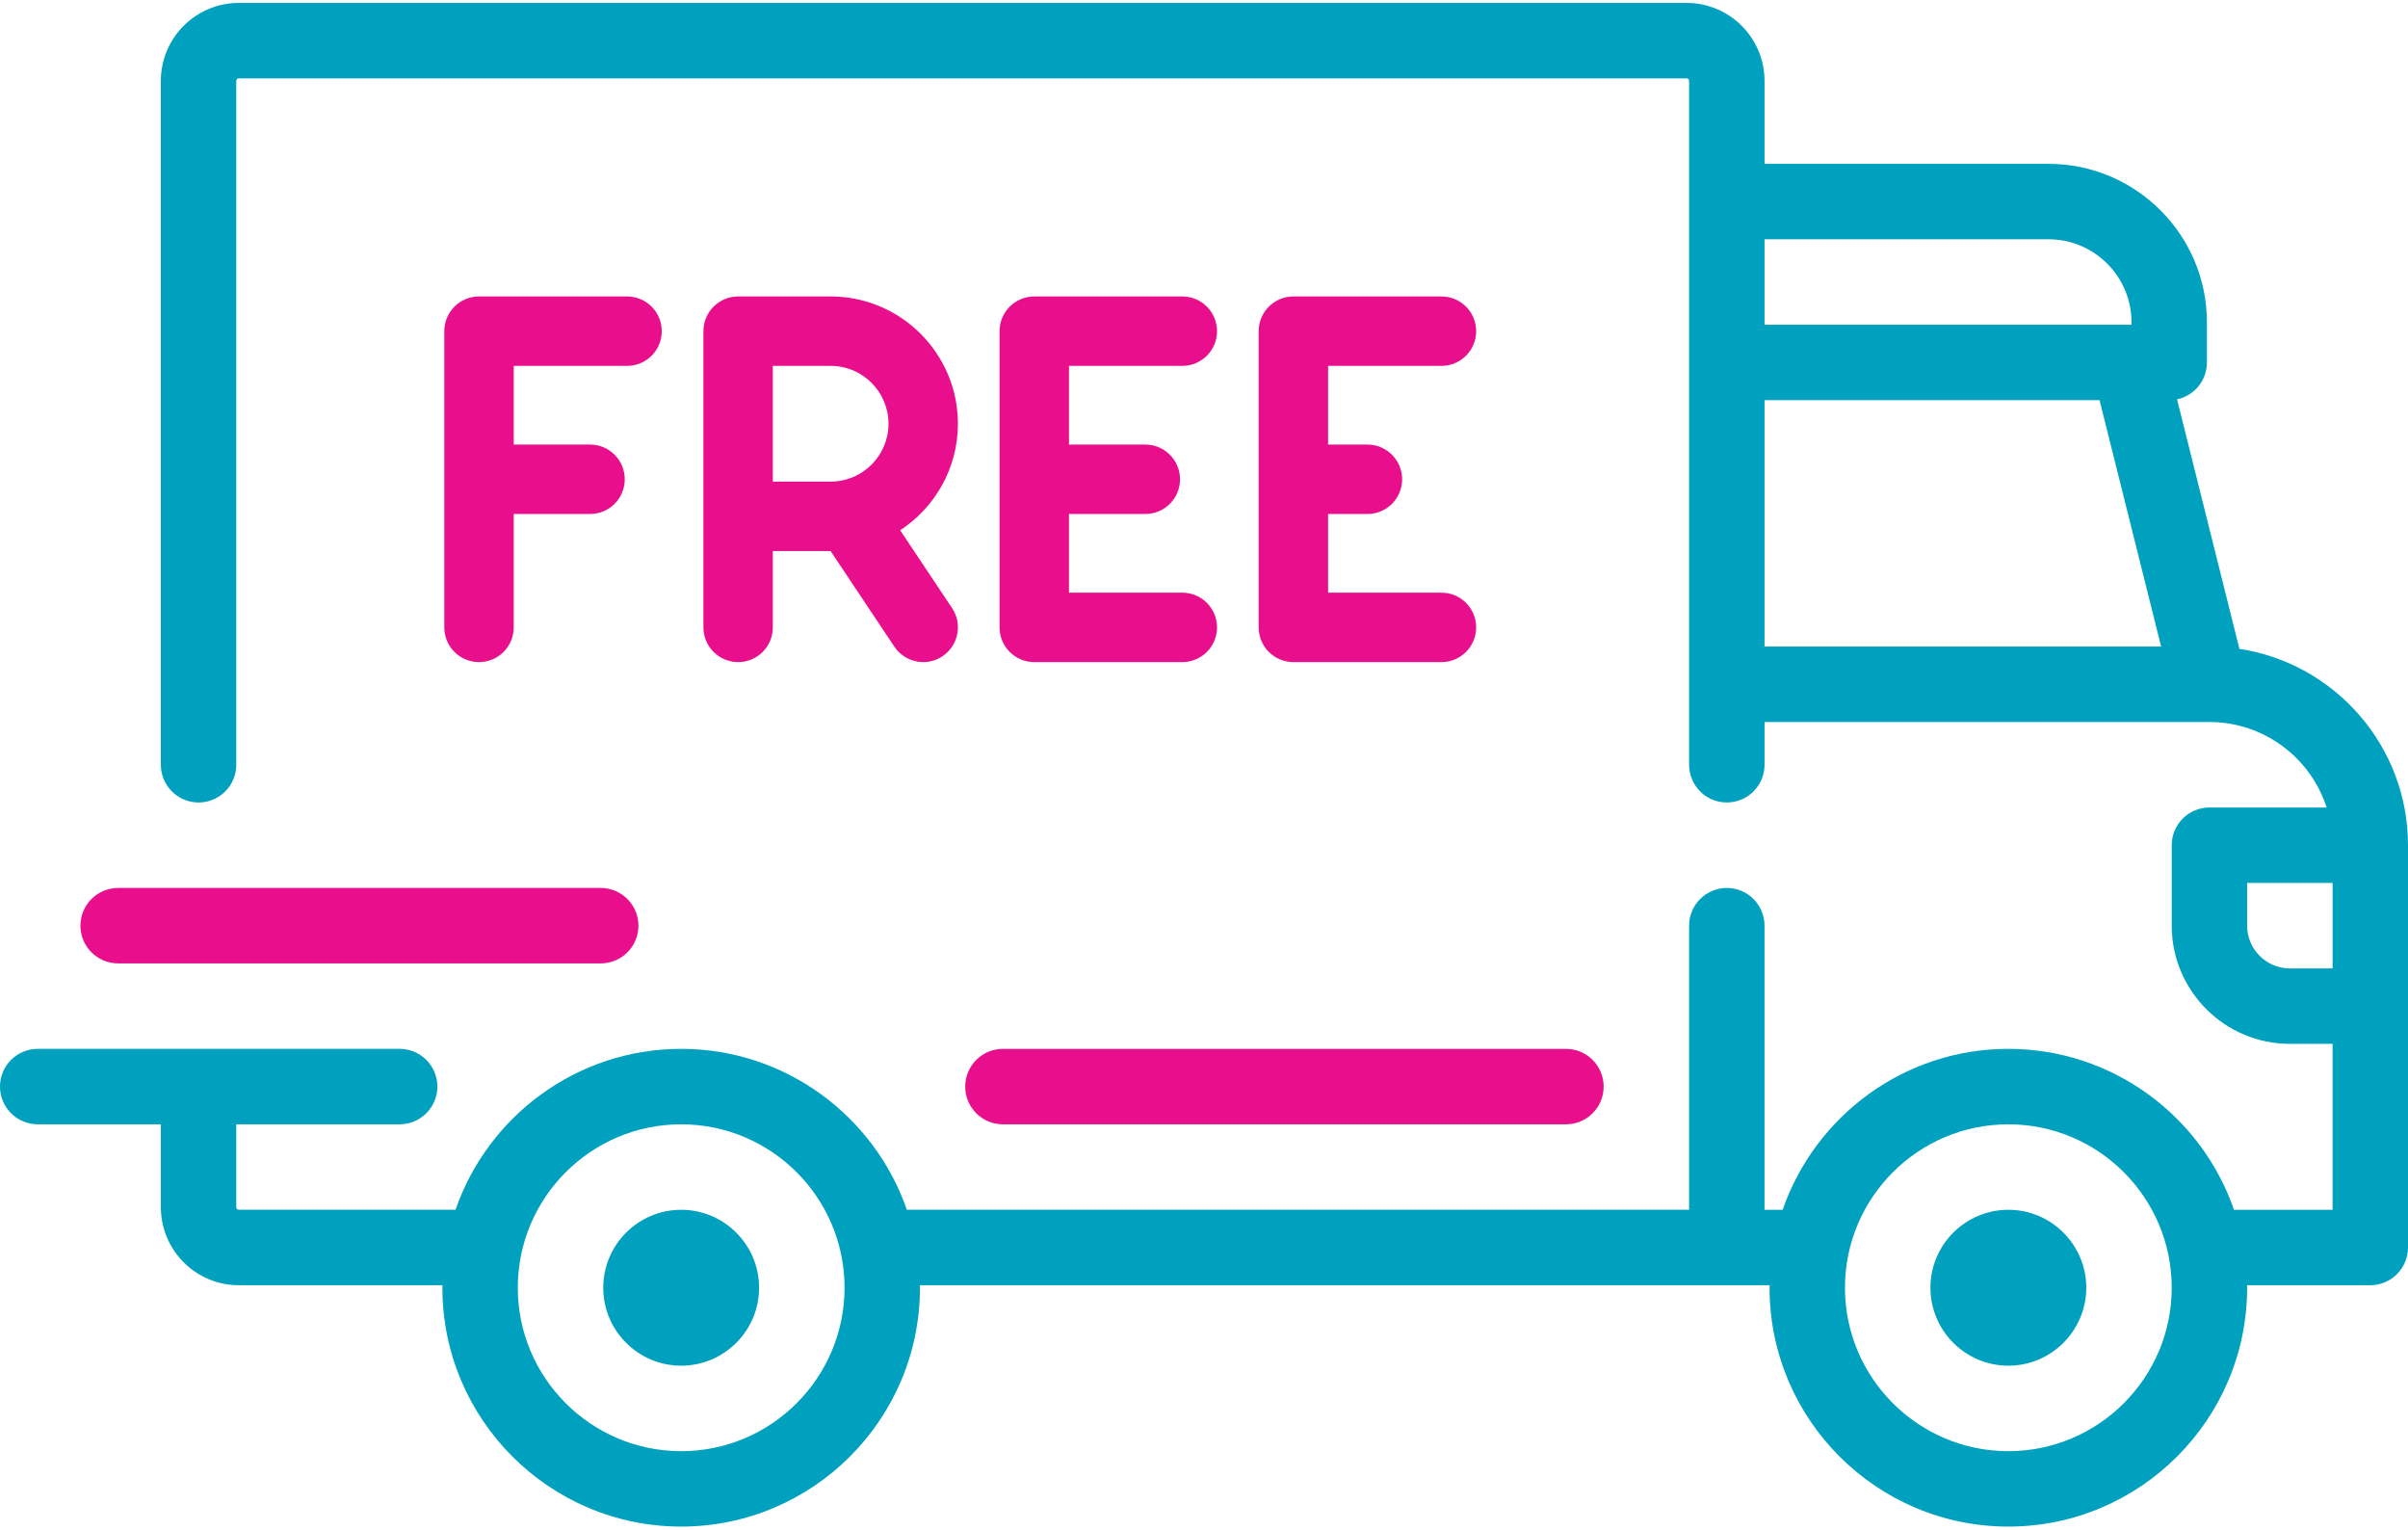 <svg version="1.2" baseProfile="tiny-ps" xmlns="http://www.w3.org/2000/svg" viewBox="0 0 1620 1026" width="200" height="127">
	<title>Vector Smart Object-ai</title>
	<style>
		tspan { white-space:pre }
		.shp0 { fill: #00a0bf } 
		.shp1 { fill: #e90e8c } 
	</style>
	<g id="Layer 1">
		<g id="&lt;Group&gt;">
			<g id="&lt;Group&gt;">
				<path id="&lt;Compound Path&gt;" fill-rule="evenodd" class="shp0" d="M1620 567.11L1620 837.67C1620 851.68 1608.64 863.04 1594.63 863.04L1511.72 863.04C1511.73 863.6 1511.77 864.16 1511.77 864.73C1511.77 953.31 1439.7 1025.37 1351.12 1025.37C1262.54 1025.37 1190.48 953.31 1190.48 864.73C1190.48 864.16 1190.51 863.6 1190.52 863.04L618.87 863.04C618.87 863.6 618.91 864.16 618.91 864.73C618.91 953.31 546.84 1025.37 458.27 1025.37C369.69 1025.37 297.62 953.31 297.62 864.73C297.62 864.16 297.66 863.6 297.67 863.04L160.65 863.04C131.74 863.04 108.23 839.52 108.23 810.61L108.23 754.81L25.37 754.81C11.36 754.81 0 743.45 0 729.44C0 715.43 11.36 704.08 25.37 704.08L268.87 704.08C282.88 704.08 294.24 715.43 294.24 729.44C294.24 743.45 282.88 754.81 268.87 754.81L158.96 754.81L158.96 810.61C158.96 811.55 159.71 812.3 160.65 812.3L306.45 812.3C328.23 749.39 388.04 704.08 458.27 704.08C528.49 704.08 588.3 749.39 610.09 812.3L1136.36 812.3L1136.36 621.22C1136.36 607.21 1147.72 595.86 1161.72 595.86C1175.73 595.86 1187.09 607.22 1187.09 621.22L1187.09 812.31L1199.3 812.31C1221.09 749.4 1280.89 704.08 1351.12 704.08C1421.35 704.08 1481.15 749.4 1502.94 812.31L1569.26 812.31L1569.26 700.7L1540.52 700.7C1496.69 700.7 1461.04 665.05 1461.04 621.23L1461.04 567.11C1461.04 553.1 1472.4 541.75 1486.4 541.75L1565.28 541.75C1554.54 508.45 1523.27 484.28 1486.45 484.25C1486.43 484.25 1486.41 484.26 1486.38 484.26C1486.36 484.26 1486.34 484.25 1486.32 484.25L1187.1 484.25L1187.1 513.01C1187.1 527.02 1175.74 538.37 1161.73 538.37C1147.72 538.37 1136.36 527.01 1136.36 513.01L1136.36 53.04C1136.36 52.11 1135.61 51.35 1134.67 51.35L160.65 51.35C159.71 51.35 158.96 52.11 158.96 53.04L158.96 513C158.96 527.01 147.6 538.37 133.59 538.37C119.58 538.37 108.22 527.01 108.22 513L108.22 53.04C108.22 24.13 131.74 0.62 160.65 0.62L1134.68 0.62C1163.58 0.62 1187.1 24.13 1187.1 53.04L1187.1 108.85L1378.18 108.85C1436.92 108.85 1484.72 156.64 1484.72 215.38L1484.72 242.44C1484.72 254.63 1476.11 264.8 1464.64 267.24L1506.59 435.05C1570.71 444.81 1620 500.31 1620 567.11ZM1187.1 217.07L1433.99 217.07L1433.99 215.38C1433.99 184.61 1408.95 159.58 1378.18 159.58L1187.1 159.58L1187.1 217.07ZM1187.1 433.52L1453.92 433.52L1412.49 267.8L1187.1 267.8L1187.1 433.52ZM568.18 864.73C568.18 804.12 518.87 754.82 458.27 754.82C397.66 754.82 348.35 804.12 348.35 864.73C348.35 925.34 397.66 974.65 458.27 974.65C518.87 974.65 568.18 925.34 568.18 864.73ZM1461.04 864.73C1461.04 804.12 1411.74 754.82 1351.13 754.82C1290.52 754.82 1241.21 804.12 1241.21 864.73C1241.21 925.34 1290.52 974.65 1351.13 974.65C1411.74 974.65 1461.04 925.34 1461.04 864.73ZM1569.27 649.97L1569.27 592.47L1511.77 592.47L1511.77 621.22C1511.77 637.08 1524.67 649.97 1540.52 649.97L1569.27 649.97Z" />
			</g>
		</g>
		<g id="&lt;Group&gt;">
			<g id="&lt;Group&gt;">
				<path id="&lt;Path&gt;" class="shp0" d="M458.27 812.31C429.36 812.31 405.84 835.83 405.84 864.73C405.84 893.64 429.36 917.16 458.27 917.16C487.17 917.16 510.69 893.64 510.69 864.73C510.69 835.83 487.17 812.31 458.27 812.31Z" />
			</g>
		</g>
		<g id="&lt;Group&gt;">
			<g id="&lt;Group&gt;">
				<path id="&lt;Path&gt;" class="shp0" d="M1351.13 812.31C1322.22 812.31 1298.71 835.83 1298.71 864.73C1298.71 893.64 1322.22 917.16 1351.13 917.16C1380.03 917.16 1403.55 893.64 1403.55 864.73C1403.55 835.83 1380.03 812.31 1351.13 812.31Z" />
			</g>
		</g>
		<g id="&lt;Group&gt;">
			<g id="&lt;Group&gt;">
				<path id="&lt;Path&gt;" class="shp1" d="M1053.51 704.09L674.72 704.09C660.71 704.09 649.35 715.44 649.35 729.45C649.35 743.46 660.71 754.82 674.72 754.82L1053.51 754.82C1067.51 754.82 1078.87 743.46 1078.87 729.45C1078.87 715.44 1067.52 704.09 1053.51 704.09Z" />
			</g>
		</g>
		<g id="&lt;Group&gt;">
			<g id="&lt;Group&gt;">
				<path id="&lt;Path&gt;" class="shp1" d="M404.16 595.86L79.48 595.86C65.47 595.86 54.11 607.22 54.11 621.23C54.11 635.24 65.47 646.59 79.48 646.59L404.16 646.59C418.16 646.59 429.52 635.24 429.52 621.23C429.52 607.22 418.16 595.86 404.16 595.86Z" />
			</g>
		</g>
		<g id="&lt;Group&gt;">
			<g id="&lt;Group&gt;">
				<g id="&lt;Group&gt;">
					<path id="&lt;Path&gt;" class="shp1" d="M421.87 198.04L322.25 198.04C309.36 198.04 298.9 208.49 298.9 221.38L298.9 420.62C298.9 433.51 309.35 443.96 322.25 443.96C335.14 443.96 345.6 433.51 345.6 420.62L345.6 344.35L396.96 344.35C409.86 344.35 420.31 333.89 420.31 321C420.31 308.1 409.86 297.65 396.96 297.65L345.6 297.65L345.6 244.73L421.87 244.73C434.76 244.73 445.21 234.28 445.21 221.38C445.21 208.49 434.76 198.04 421.87 198.04Z" />
				</g>
			</g>
			<g id="&lt;Group&gt;">
				<g id="&lt;Group&gt;">
					<path id="&lt;Compound Path&gt;" fill-rule="evenodd" class="shp1" d="M640.52 407.66C647.67 418.39 644.77 432.89 634.04 440.04C630.06 442.69 625.57 443.96 621.11 443.96C613.57 443.96 606.17 440.31 601.67 433.56L558.79 369.25L519.92 369.25L519.92 420.62C519.92 433.51 509.47 443.96 496.58 443.96C483.68 443.96 473.23 433.51 473.23 420.62L473.23 221.38C473.23 208.49 483.68 198.04 496.58 198.04L558.84 198.04C606.04 198.04 644.44 236.44 644.44 283.64C644.44 313.6 628.97 339.99 605.6 355.29L640.52 407.66ZM597.75 283.64C597.75 262.19 580.29 244.73 558.84 244.73L519.92 244.73L519.92 322.56L558.84 322.56C580.29 322.56 597.75 305.1 597.75 283.64Z" />
				</g>
			</g>
			<g id="&lt;Group&gt;">
				<g id="&lt;Group&gt;">
					<path id="&lt;Path&gt;" class="shp1" d="M795.42 397.27L719.16 397.27L719.16 344.27C719.67 344.31 720.19 344.35 720.71 344.35L770.52 344.35C783.41 344.35 793.87 333.9 793.87 321C793.87 308.11 783.41 297.65 770.52 297.65L720.71 297.65C720.18 297.65 719.67 297.7 719.16 297.73L719.16 244.73L795.42 244.73C808.32 244.73 818.77 234.28 818.77 221.38C818.77 208.49 808.32 198.04 795.42 198.04L695.81 198.04C682.91 198.04 672.46 208.49 672.46 221.38L672.46 420.62C672.46 433.51 682.91 443.96 695.81 443.96L795.42 443.96C808.32 443.96 818.77 433.51 818.77 420.62C818.77 407.72 808.32 397.27 795.42 397.27Z" />
				</g>
			</g>
			<g id="&lt;Group&gt;">
				<g id="&lt;Group&gt;">
					<path id="&lt;Path&gt;" class="shp1" d="M969.75 397.27L893.48 397.27L893.48 344.35L919.94 344.35C932.84 344.35 943.29 333.9 943.29 321C943.29 308.11 932.84 297.65 919.94 297.65L893.48 297.65L893.48 244.73L969.75 244.73C982.64 244.73 993.1 234.28 993.1 221.38C993.1 208.49 982.65 198.04 969.75 198.04L870.13 198.04C857.24 198.04 846.79 208.49 846.79 221.38L846.79 420.62C846.79 433.51 857.24 443.96 870.13 443.96L969.75 443.96C982.64 443.96 993.1 433.51 993.1 420.62C993.1 407.72 982.64 397.27 969.75 397.27Z" />
				</g>
			</g>
		</g>
	</g>
</svg>